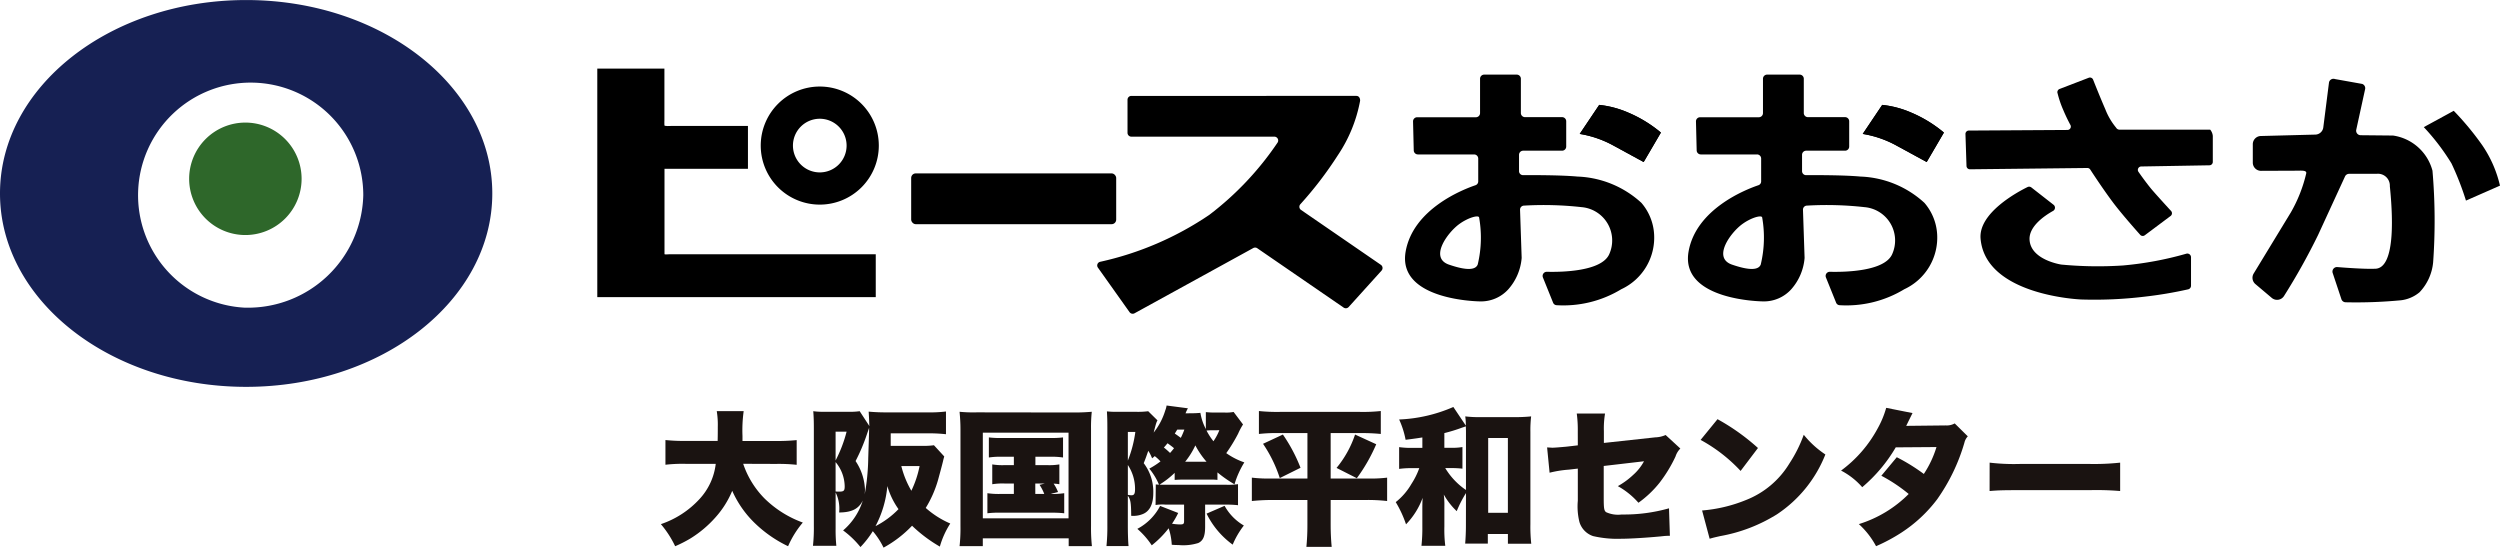 <svg xmlns="http://www.w3.org/2000/svg" width="124.504" height="27.272" viewBox="0 0 124.504 27.272">
  <g id="logo" transform="translate(-360 -12.855)">
    <g id="グループ_40" data-name="グループ 40" transform="translate(360 12.855)">
      <path id="パス_41" data-name="パス 41" d="M113.092,274.5c-6.771,0-12.259,4.312-12.259,9.632s5.488,9.632,12.259,9.632,12.258-4.312,12.258-9.632S119.862,274.5,113.092,274.5Zm-.04,15.322a5.608,5.608,0,1,1,5.873-5.6A5.742,5.742,0,0,1,113.051,289.82Z" transform="translate(-100.833 -274.498)" fill="#162053"/>
      <path id="パス_42" data-name="パス 42" d="M124.177,288.8a2.8,2.8,0,1,1-2.8-2.8A2.8,2.8,0,0,1,124.177,288.8Z" transform="translate(-109.157 -279.895)" fill="#2e672a"/>
      <path id="パス_43" data-name="パス 43" d="M160.219,290.172c0-.017,0-.174,0-.174v-4.074h4.156v-2.134h-3.84s-.313.021-.32-.03,0-.264,0-.264v-2.564h-3.343v11.384h13.868v-2.135h-10.3S160.22,290.2,160.219,290.172Z" transform="translate(-127.126 -277.517)"/>
      <path id="パス_44" data-name="パス 44" d="M175.145,282.618a2.94,2.94,0,1,0,2.94,2.94A2.94,2.94,0,0,0,175.145,282.618Zm0,4.276a1.336,1.336,0,1,1,1.336-1.336A1.336,1.336,0,0,1,175.145,286.894Z" transform="translate(-134.319 -278.308)"/>
      <path id="パス_45" data-name="パス 45" d="M205.29,283.681v1.649a.192.192,0,0,0,.192.192h7.12a.191.191,0,0,1,.162.294,15.179,15.179,0,0,1-3.4,3.6,15.686,15.686,0,0,1-5.435,2.338.186.186,0,0,0-.106.3l1.568,2.207a.192.192,0,0,0,.249.057l5.913-3.249a.191.191,0,0,1,.2.01l4.3,2.955a.191.191,0,0,0,.251-.029l1.638-1.813a.193.193,0,0,0-.034-.287l-3.975-2.733a.19.19,0,0,1-.036-.284,18.446,18.446,0,0,0,1.865-2.437,7.211,7.211,0,0,0,1.112-2.719c.005-.127-.059-.24-.186-.24H205.482A.192.192,0,0,0,205.29,283.681Z" transform="translate(-149.138 -278.716)"/>
      <path id="パス_46" data-name="パス 46" d="M250.013,284.34l-.971,1.446a5.223,5.223,0,0,1,1.694.587l1.491.813.859-1.468a6.428,6.428,0,0,0-1.626-.994A4.907,4.907,0,0,0,250.013,284.34Z" transform="translate(-170.37 -279.116)"/>
      <path id="パス_47" data-name="パス 47" d="M245.052,289.44a2.624,2.624,0,0,0-.632-1.559,4.972,4.972,0,0,0-3.185-1.31c-.815-.075-2.193-.074-2.71-.07a.2.2,0,0,1-.2-.206v-.806a.206.206,0,0,1,.206-.206h1.938a.206.206,0,0,0,.206-.205v-1.26a.206.206,0,0,0-.206-.206h-1.847a.205.205,0,0,1-.205-.205V281.7a.206.206,0,0,0-.206-.206h-1.622a.206.206,0,0,0-.205.206v1.712a.206.206,0,0,1-.206.205h-2.926a.205.205,0,0,0-.205.211l.035,1.441a.206.206,0,0,0,.205.2h2.8a.206.206,0,0,1,.206.205v1.135a.2.2,0,0,1-.138.194c-.616.209-3.1,1.175-3.476,3.3-.434,2.453,3.7,2.485,3.7,2.485a1.833,1.833,0,0,0,1.41-.6,2.678,2.678,0,0,0,.667-1.56.063.063,0,0,0,0-.014l-.08-2.384a.2.2,0,0,1,.194-.212,16.993,16.993,0,0,1,2.867.076,1.665,1.665,0,0,1,1.378,2.349c-.383.848-2.328.889-3.1.871a.206.206,0,0,0-.2.283l.505,1.252a.2.2,0,0,0,.165.128,5.556,5.556,0,0,0,3.232-.795A2.831,2.831,0,0,0,245.052,289.44Zm-8.781,1.5c-.146.424-1,.165-1.435.017-.988-.339-.08-1.582.5-2.011.451-.332.963-.469,1-.343A5.742,5.742,0,0,1,236.271,290.937Z" transform="translate(-162.675 -277.778)"/>
      <path id="パス_48" data-name="パス 48" d="M250.013,284.34l-.971,1.446a5.223,5.223,0,0,1,1.694.587l1.491.813.859-1.468a6.428,6.428,0,0,0-1.626-.994A4.907,4.907,0,0,0,250.013,284.34Z" transform="translate(-170.37 -279.116)"/>
      <rect id="長方形_189" data-name="長方形 189" width="10.21" height="2.53" rx="0.227" transform="translate(45.378 8.635)"/>
      <path id="パス_49" data-name="パス 49" d="M276.567,284.34l-.971,1.446a5.222,5.222,0,0,1,1.694.587l1.491.813.858-1.468a6.428,6.428,0,0,0-1.626-.994A4.907,4.907,0,0,0,276.567,284.34Z" transform="translate(-182.829 -279.116)"/>
      <path id="パス_50" data-name="パス 50" d="M271.606,289.44a2.626,2.626,0,0,0-.633-1.559,4.972,4.972,0,0,0-3.185-1.31c-.815-.075-2.193-.074-2.71-.07a.2.2,0,0,1-.2-.206v-.806a.205.205,0,0,1,.205-.206h1.938a.206.206,0,0,0,.205-.205v-1.26a.206.206,0,0,0-.205-.206H265.17a.205.205,0,0,1-.205-.205V281.7a.206.206,0,0,0-.206-.206h-1.621a.206.206,0,0,0-.206.206v1.712a.206.206,0,0,1-.205.205H259.8a.205.205,0,0,0-.205.211l.035,1.441a.206.206,0,0,0,.205.2h2.8a.205.205,0,0,1,.206.205v1.135a.2.2,0,0,1-.138.194c-.616.209-3.1,1.175-3.476,3.3-.434,2.453,3.7,2.485,3.7,2.485a1.833,1.833,0,0,0,1.41-.6,2.678,2.678,0,0,0,.667-1.56.125.125,0,0,0,0-.014l-.08-2.384a.2.2,0,0,1,.194-.212,16.993,16.993,0,0,1,2.867.076,1.665,1.665,0,0,1,1.378,2.349c-.383.848-2.328.889-3.1.871a.205.205,0,0,0-.195.283l.505,1.252a.2.2,0,0,0,.165.128,5.558,5.558,0,0,0,3.232-.795A2.832,2.832,0,0,0,271.606,289.44Zm-8.781,1.5c-.146.424-1,.165-1.434.017-.988-.339-.081-1.582.5-2.011.451-.332.963-.469,1-.343A5.741,5.741,0,0,1,262.824,290.937Z" transform="translate(-175.133 -277.778)"/>
      <path id="パス_51" data-name="パス 51" d="M276.567,284.34l-.971,1.446a5.222,5.222,0,0,1,1.694.587l1.491.813.858-1.468a6.428,6.428,0,0,0-1.626-.994A4.907,4.907,0,0,0,276.567,284.34Z" transform="translate(-182.829 -279.116)"/>
      <path id="パス_52" data-name="パス 52" d="M285.232,284.583l.052,1.593a.17.17,0,0,0,.171.164l5.848-.065a.17.17,0,0,1,.136.066s.59.913,1.123,1.627c.475.637,1.364,1.626,1.364,1.626a.17.17,0,0,0,.239.03l1.286-.961a.169.169,0,0,0,.025-.243s-.736-.8-.994-1.107c-.327-.4-.625-.834-.625-.834a.17.17,0,0,1,.126-.279l3.4-.059a.169.169,0,0,0,.167-.169v-1.29a.566.566,0,0,0-.13-.316h-4.532a.2.2,0,0,1-.154-.1,3.316,3.316,0,0,1-.537-.916c-.286-.657-.61-1.479-.61-1.479a.169.169,0,0,0-.216-.089l-1.449.557a.17.17,0,0,0-.1.225,4.987,4.987,0,0,0,.28.821,8.25,8.25,0,0,0,.364.76.169.169,0,0,1-.155.236l-4.921.03A.17.17,0,0,0,285.232,284.583Z" transform="translate(-187.349 -277.909)"/>
      <path id="パス_53" data-name="パス 53" d="M289.185,292.054l1.1.859a.184.184,0,0,1-.021.306c-.417.233-1.206.764-1.173,1.431.051,1.016,1.581,1.242,1.581,1.242a19.254,19.254,0,0,0,3.072.045,16.8,16.8,0,0,0,3.153-.586.184.184,0,0,1,.235.177v1.418a.184.184,0,0,1-.141.179,20.3,20.3,0,0,1-2.208.37,20.761,20.761,0,0,1-3.117.136s-4.766-.181-5.014-3.027c-.113-1.289,1.863-2.339,2.338-2.572A.181.181,0,0,1,289.185,292.054Z" transform="translate(-188.016 -282.716)"/>
      <path id="パス_54" data-name="パス 54" d="M312.18,285.149v.915a.41.41,0,0,0,.4.41l1.746-.007c.247,0,.539-.034.517.124a7.135,7.135,0,0,1-.768,1.953l-1.851,3.043a.411.411,0,0,0,.086.527l.815.688a.409.409,0,0,0,.613-.1,31.848,31.848,0,0,0,1.692-3.031l1.341-2.914a.224.224,0,0,1,.2-.134h1.375a.591.591,0,0,1,.659.615c.111,1.105.359,4.138-.757,4.112-.576.025-1.865-.084-1.865-.084a.225.225,0,0,0-.223.3l.433,1.3a.225.225,0,0,0,.213.154,23.626,23.626,0,0,0,2.753-.1,1.767,1.767,0,0,0,.926-.4,2.5,2.5,0,0,0,.676-1.489,29.036,29.036,0,0,0-.033-4.564,2.384,2.384,0,0,0-1.965-1.751l-1.607-.016a.225.225,0,0,1-.225-.268l.444-2.031a.226.226,0,0,0-.148-.256l-1.354-.242a.225.225,0,0,0-.3.184l-.282,2.224a.409.409,0,0,1-.4.358l-2.728.071A.41.41,0,0,0,312.18,285.149Z" transform="translate(-199.987 -277.966)"/>
      <path id="パス_55" data-name="パス 55" d="M329.725,284.894l-1.491.813a11.061,11.061,0,0,1,1.378,1.807,14.282,14.282,0,0,1,.722,1.852l1.694-.745a5.924,5.924,0,0,0-.881-2.01A14.25,14.25,0,0,0,329.725,284.894Z" transform="translate(-207.525 -279.376)"/>
    </g>
    <g id="グループ_41" data-name="グループ 41" transform="translate(392.911 33.054)">
      <path id="パス_56" data-name="パス 56" d="M354.968,289.267A4.49,4.49,0,0,0,356.037,291a5.3,5.3,0,0,0,1.9,1.193,4.757,4.757,0,0,0-.733,1.179,6.237,6.237,0,0,1-1.633-1.127,5.118,5.118,0,0,1-1.149-1.633,4.616,4.616,0,0,1-.836,1.325,5.57,5.57,0,0,1-1.244,1.047,6.337,6.337,0,0,1-.762.388,5,5,0,0,0-.711-1.1,4.606,4.606,0,0,0,1.926-1.252,3.107,3.107,0,0,0,.806-1.75h-1.473a7.323,7.323,0,0,0-1.032.044v-1.23a9.059,9.059,0,0,0,1.026.044h1.574c.007-.293.007-.461.007-.7a4.214,4.214,0,0,0-.051-.783h1.34a7.045,7.045,0,0,0-.059,1.237v.249H356.6a9.649,9.649,0,0,0,1.032-.044v1.23a8.475,8.475,0,0,0-1.025-.044Z" transform="translate(-350.867 -286.368)" fill="#1a1311"/>
      <path id="パス_57" data-name="パス 57" d="M371.676,288.907c-.022.081-.03.1-.066.256-.051.212-.175.666-.241.908a5.591,5.591,0,0,1-.615,1.4,4.532,4.532,0,0,0,1.222.776,4.271,4.271,0,0,0-.519,1.149,7.085,7.085,0,0,1-1.384-1.039,5.76,5.76,0,0,1-1.42,1.091,3.78,3.78,0,0,0-.535-.82,4.694,4.694,0,0,1-.615.791,4.55,4.55,0,0,0-.864-.828,3.22,3.22,0,0,0,.98-1.486c-.212.417-.549.586-1.178.593a1.816,1.816,0,0,0-.175-1V292.5a7.9,7.9,0,0,0,.036.857h-1.164a8.41,8.41,0,0,0,.044-1v-4.862c0-.322-.007-.571-.029-.842a3.318,3.318,0,0,0,.483.03h1.3a3.262,3.262,0,0,0,.528-.03l.483.74c0-.051-.007-.073-.007-.139-.007-.205-.014-.381-.029-.579a9.441,9.441,0,0,0,.944.037h1.992a6.52,6.52,0,0,0,.915-.044V287.8a7.509,7.509,0,0,0-.886-.044H369.01v.623h1.567a3.627,3.627,0,0,0,.586-.03Zm-5.411.2a6.683,6.683,0,0,0,.548-1.435h-.548Zm0,1.545a1.751,1.751,0,0,0,.175.007c.234,0,.278-.044.278-.263a1.922,1.922,0,0,0-.453-1.208Zm1.625-1.64c.044-1.362.044-1.362.044-1.53-.037.11-.073.212-.11.322a9.275,9.275,0,0,1-.564,1.332,2.74,2.74,0,0,1,.468,1.42c0,.088-.007.154-.014.242A10.78,10.78,0,0,0,367.89,289.017Zm.359,3.368a4.3,4.3,0,0,0,1.149-.849,3.806,3.806,0,0,1-.556-1.15A5.233,5.233,0,0,1,368.249,292.385Zm1.289-2.995a4.655,4.655,0,0,0,.5,1.23,5.1,5.1,0,0,0,.41-1.23Z" transform="translate(-357.562 -286.374)" fill="#1a1311"/>
      <path id="パス_58" data-name="パス 58" d="M378.939,287.572c0-.286-.015-.535-.045-.864a6.969,6.969,0,0,0,.865.029l4.862.007c.33,0,.586-.014.857-.036a7.339,7.339,0,0,0-.037.864v4.818a8.617,8.617,0,0,0,.044,1.01h-1.157v-.388h-4.277v.388h-1.157a8.1,8.1,0,0,0,.045-1.01Zm1.113,4.444h4.269v-4.268h-4.269Zm.944-3.068a3.733,3.733,0,0,0-.643.037v-1a4.613,4.613,0,0,0,.643.029h2.4a4.754,4.754,0,0,0,.651-.029v1a3.788,3.788,0,0,0-.651-.037h-.725v.418h.6a3.04,3.04,0,0,0,.593-.037v.988a1.805,1.805,0,0,0-.286-.029,2,2,0,0,1,.22.417l-.373.095a3.925,3.925,0,0,0,.681-.037v1a5.286,5.286,0,0,0-.667-.029h-2.5a4.6,4.6,0,0,0-.659.029v-1a3.8,3.8,0,0,0,.659.037h.659v-.52h-.476a3.168,3.168,0,0,0-.6.037v-.988a3.124,3.124,0,0,0,.6.037h.476v-.418Zm1.67,1.853h.446a2.2,2.2,0,0,0-.235-.454l.264-.066h-.476Z" transform="translate(-364.017 -286.4)" fill="#1a1311"/>
      <path id="パス_59" data-name="パス 59" d="M395.135,290.053c.058.007.058.007.16.014a3.141,3.141,0,0,0-.483-.8,4.039,4.039,0,0,0,.557-.359,2.205,2.205,0,0,0-.286-.264c-.044.037-.065.059-.132.11a1.822,1.822,0,0,0-.19-.373c-.088.249-.117.344-.227.615a2.338,2.338,0,0,1,.476,1.493c0,.542-.176.9-.52,1.04a1.261,1.261,0,0,1-.579.088c-.007-.659-.029-.805-.168-1V292.1c0,.417.014.82.036,1.025h-1.1a9.471,9.471,0,0,0,.044-1.025v-4.884c0-.374-.007-.528-.022-.8a3.949,3.949,0,0,0,.483.022h.966a4.076,4.076,0,0,0,.608-.029l.461.454a.842.842,0,0,0-.073.176c-.007.015-.044.154-.117.433a3.326,3.326,0,0,0,.579-1.106,1.06,1.06,0,0,0,.065-.242l1.062.139a1.715,1.715,0,0,0-.117.249h.154c.263,0,.417-.007.585-.022a2.621,2.621,0,0,0,.271.805v-.842a4.077,4.077,0,0,0,.425.022h.526a1.928,1.928,0,0,0,.432-.03l.469.623a3.18,3.18,0,0,0-.242.454,8.24,8.24,0,0,1-.593.974,3.52,3.52,0,0,0,.9.461,4.513,4.513,0,0,0-.49,1.091,6.154,6.154,0,0,1-.849-.593v.374a2.714,2.714,0,0,0-.388-.014h-1.406c-.117,0-.213.007-.337.014v-.351a4.264,4.264,0,0,1-.755.586c.088.007.2.007.389.007h2.95a3.439,3.439,0,0,0,.571-.029v1.047a4.989,4.989,0,0,0-.638-.029h-1v1.113c0,.454-.1.688-.344.8a2.5,2.5,0,0,1-.982.1,3.115,3.115,0,0,1-.336-.015,3.085,3.085,0,0,0-.154-.82,4.866,4.866,0,0,1-.842.849,3.986,3.986,0,0,0-.718-.82,2.693,2.693,0,0,0,1.135-1.142l.9.351a3.983,3.983,0,0,1-.307.534,2.592,2.592,0,0,0,.4.037c.168,0,.2-.03.2-.169v-.82h-.937a2.087,2.087,0,0,0-.483.022Zm-1.391-1.186a6.032,6.032,0,0,0,.373-1.428h-.373Zm0,1.706a1.186,1.186,0,0,0,.175.022c.139,0,.183-.073.183-.315a2.146,2.146,0,0,0-.358-1.193Zm2.3-2.321c-.081-.073-.183-.146-.322-.248-.066.073-.1.124-.184.212a4.045,4.045,0,0,1,.308.271C395.925,288.4,395.962,288.354,396.043,288.251Zm.161-.929c-.029.044-.081.132-.124.2.073.044.2.139.3.212a3.441,3.441,0,0,0,.176-.41Zm1.456,1.6a4.178,4.178,0,0,1-.556-.813,3.845,3.845,0,0,1-.506.813Zm.264-1.567c-.081,0-.176.008-.264.014a3.371,3.371,0,0,0,.345.534,2.646,2.646,0,0,0,.294-.549Zm.637,3.764a2.574,2.574,0,0,0,.959.981,4.155,4.155,0,0,0-.556.952,4.161,4.161,0,0,1-1.3-1.545Z" transform="translate(-370.486 -286.128)" fill="#1a1311"/>
      <path id="パス_60" data-name="パス 60" d="M409.083,287.737h-1.391a8.077,8.077,0,0,0-1.025.044v-1.142a8.643,8.643,0,0,0,1.055.043h3.968a8.292,8.292,0,0,0,1.047-.043v1.142a9.7,9.7,0,0,0-1.017-.044H410.24V290h1.86a6.645,6.645,0,0,0,.952-.044v1.165a8.446,8.446,0,0,0-1.04-.052H410.24v1.245c0,.322.014.7.051,1.091h-1.259c.036-.4.05-.71.05-1.091v-1.245H407.37a9.828,9.828,0,0,0-1.055.052v-1.165a7.144,7.144,0,0,0,1.011.044h1.757Zm-1.222.073a7.964,7.964,0,0,1,.878,1.655l-1.033.513a6.68,6.68,0,0,0-.834-1.707Zm4.648.483a8.409,8.409,0,0,1-.966,1.691l-1.01-.512a5.159,5.159,0,0,0,.922-1.662Z" transform="translate(-376.882 -286.368)" fill="#1a1311"/>
      <path id="パス_61" data-name="パス 61" d="M423.312,290.543a5.926,5.926,0,0,0-.461.9,3.446,3.446,0,0,1-.644-.827,3.916,3.916,0,0,1,.029.593v1a6.549,6.549,0,0,0,.045.959h-1.186a8.188,8.188,0,0,0,.044-.959v-.864c0-.146,0-.337.014-.564a3.729,3.729,0,0,1-.827,1.318,5.546,5.546,0,0,0-.512-1.106,3.173,3.173,0,0,0,.783-.908,3.7,3.7,0,0,0,.389-.783h-.351a4.242,4.242,0,0,0-.652.037v-1.084a4.275,4.275,0,0,0,.667.037h.49v-.52c-.176.029-.359.058-.835.117a4.309,4.309,0,0,0-.322-1.011,7.48,7.48,0,0,0,2.7-.623l.623.93a3.358,3.358,0,0,0-.03-.461,5.672,5.672,0,0,0,.747.037h1.78c.285,0,.527-.015.754-.037a6.061,6.061,0,0,0-.037.784v4.584a7.76,7.76,0,0,0,.043.974H425.4v-.484h-1v.476h-1.128c.022-.264.037-.579.037-.872Zm0-3.038c0-.081,0-.081-.007-.286-.081.029-.1.037-.191.066a8.178,8.178,0,0,1-.879.271v.732h.308a3.174,3.174,0,0,0,.593-.037v1.076a4.886,4.886,0,0,0-.615-.029h-.242a3.5,3.5,0,0,0,1.032,1.091Zm1.106,4.02h.981V287.8h-.981Z" transform="translate(-383.215 -286.186)" fill="#1a1311"/>
      <path id="パス_62" data-name="パス 62" d="M435.542,287.781a6.078,6.078,0,0,0-.051-.908H436.9a4.462,4.462,0,0,0-.058.879v.586l2.555-.278a1.368,1.368,0,0,0,.52-.117l.733.674a.976.976,0,0,0-.242.4,6.978,6.978,0,0,1-.791,1.3,5.222,5.222,0,0,1-1.054,1,3.86,3.86,0,0,0-1.026-.828,3.844,3.844,0,0,0,.769-.564,2.478,2.478,0,0,0,.534-.674l-2.006.234v1.567c0,.535.015.652.117.733a1.424,1.424,0,0,0,.777.117,8.218,8.218,0,0,0,2.357-.308l.044,1.37h-.117c-.183.007-.191.014-.345.029-.7.066-1.53.117-1.955.117a5.376,5.376,0,0,1-1.406-.132,1.059,1.059,0,0,1-.681-.7,3.2,3.2,0,0,1-.081-1.062v-1.6l-.44.051a5.555,5.555,0,0,0-.966.154l-.124-1.26c.139.007.234.015.27.015.1,0,.447-.03.689-.052l.571-.066Z" transform="translate(-389.877 -286.478)" fill="#1a1311"/>
      <path id="パス_63" data-name="パス 63" d="M449.26,287.4a10.674,10.674,0,0,1,2.014,1.435l-.864,1.142a7.818,7.818,0,0,0-1.992-1.545Zm-.768,4.547a7.343,7.343,0,0,0,2.2-.527,4.406,4.406,0,0,0,2.145-1.809,6.779,6.779,0,0,0,.718-1.435,4.722,4.722,0,0,0,1.076.981,6.376,6.376,0,0,1-2.387,2.965,7.938,7.938,0,0,1-2.848,1.1c-.286.066-.33.074-.528.132Z" transform="translate(-396.636 -286.723)" fill="#1a1311"/>
      <path id="パス_64" data-name="パス 64" d="M465.156,286.605c-.007.014-.11.22-.315.637l1.969-.022a.81.81,0,0,0,.447-.1l.652.644a.669.669,0,0,0-.169.315,9.4,9.4,0,0,1-1.362,2.826,7.005,7.005,0,0,1-1.779,1.655,8.609,8.609,0,0,1-1.259.674,4.1,4.1,0,0,0-.857-1.1,6,6,0,0,0,2.482-1.5,7.857,7.857,0,0,0-1.362-.908l.769-.923a9.447,9.447,0,0,1,1.347.834,5.157,5.157,0,0,0,.63-1.34l-2.029.015a7.681,7.681,0,0,1-1.669,1.984,3.581,3.581,0,0,0-1.054-.827,6.314,6.314,0,0,0,1.823-2.1,4.722,4.722,0,0,0,.425-1.025Z" transform="translate(-402.82 -286.232)" fill="#1a1311"/>
      <path id="パス_65" data-name="パス 65" d="M475.535,291.48a10.333,10.333,0,0,0,1.5.066h3.5a11.979,11.979,0,0,0,1.5-.066v1.414a14.105,14.105,0,0,0-1.509-.044h-3.485c-.82,0-1.062.007-1.508.044Z" transform="translate(-409.359 -288.639)" fill="#1a1311"/>
    </g>
  </g>
</svg>

